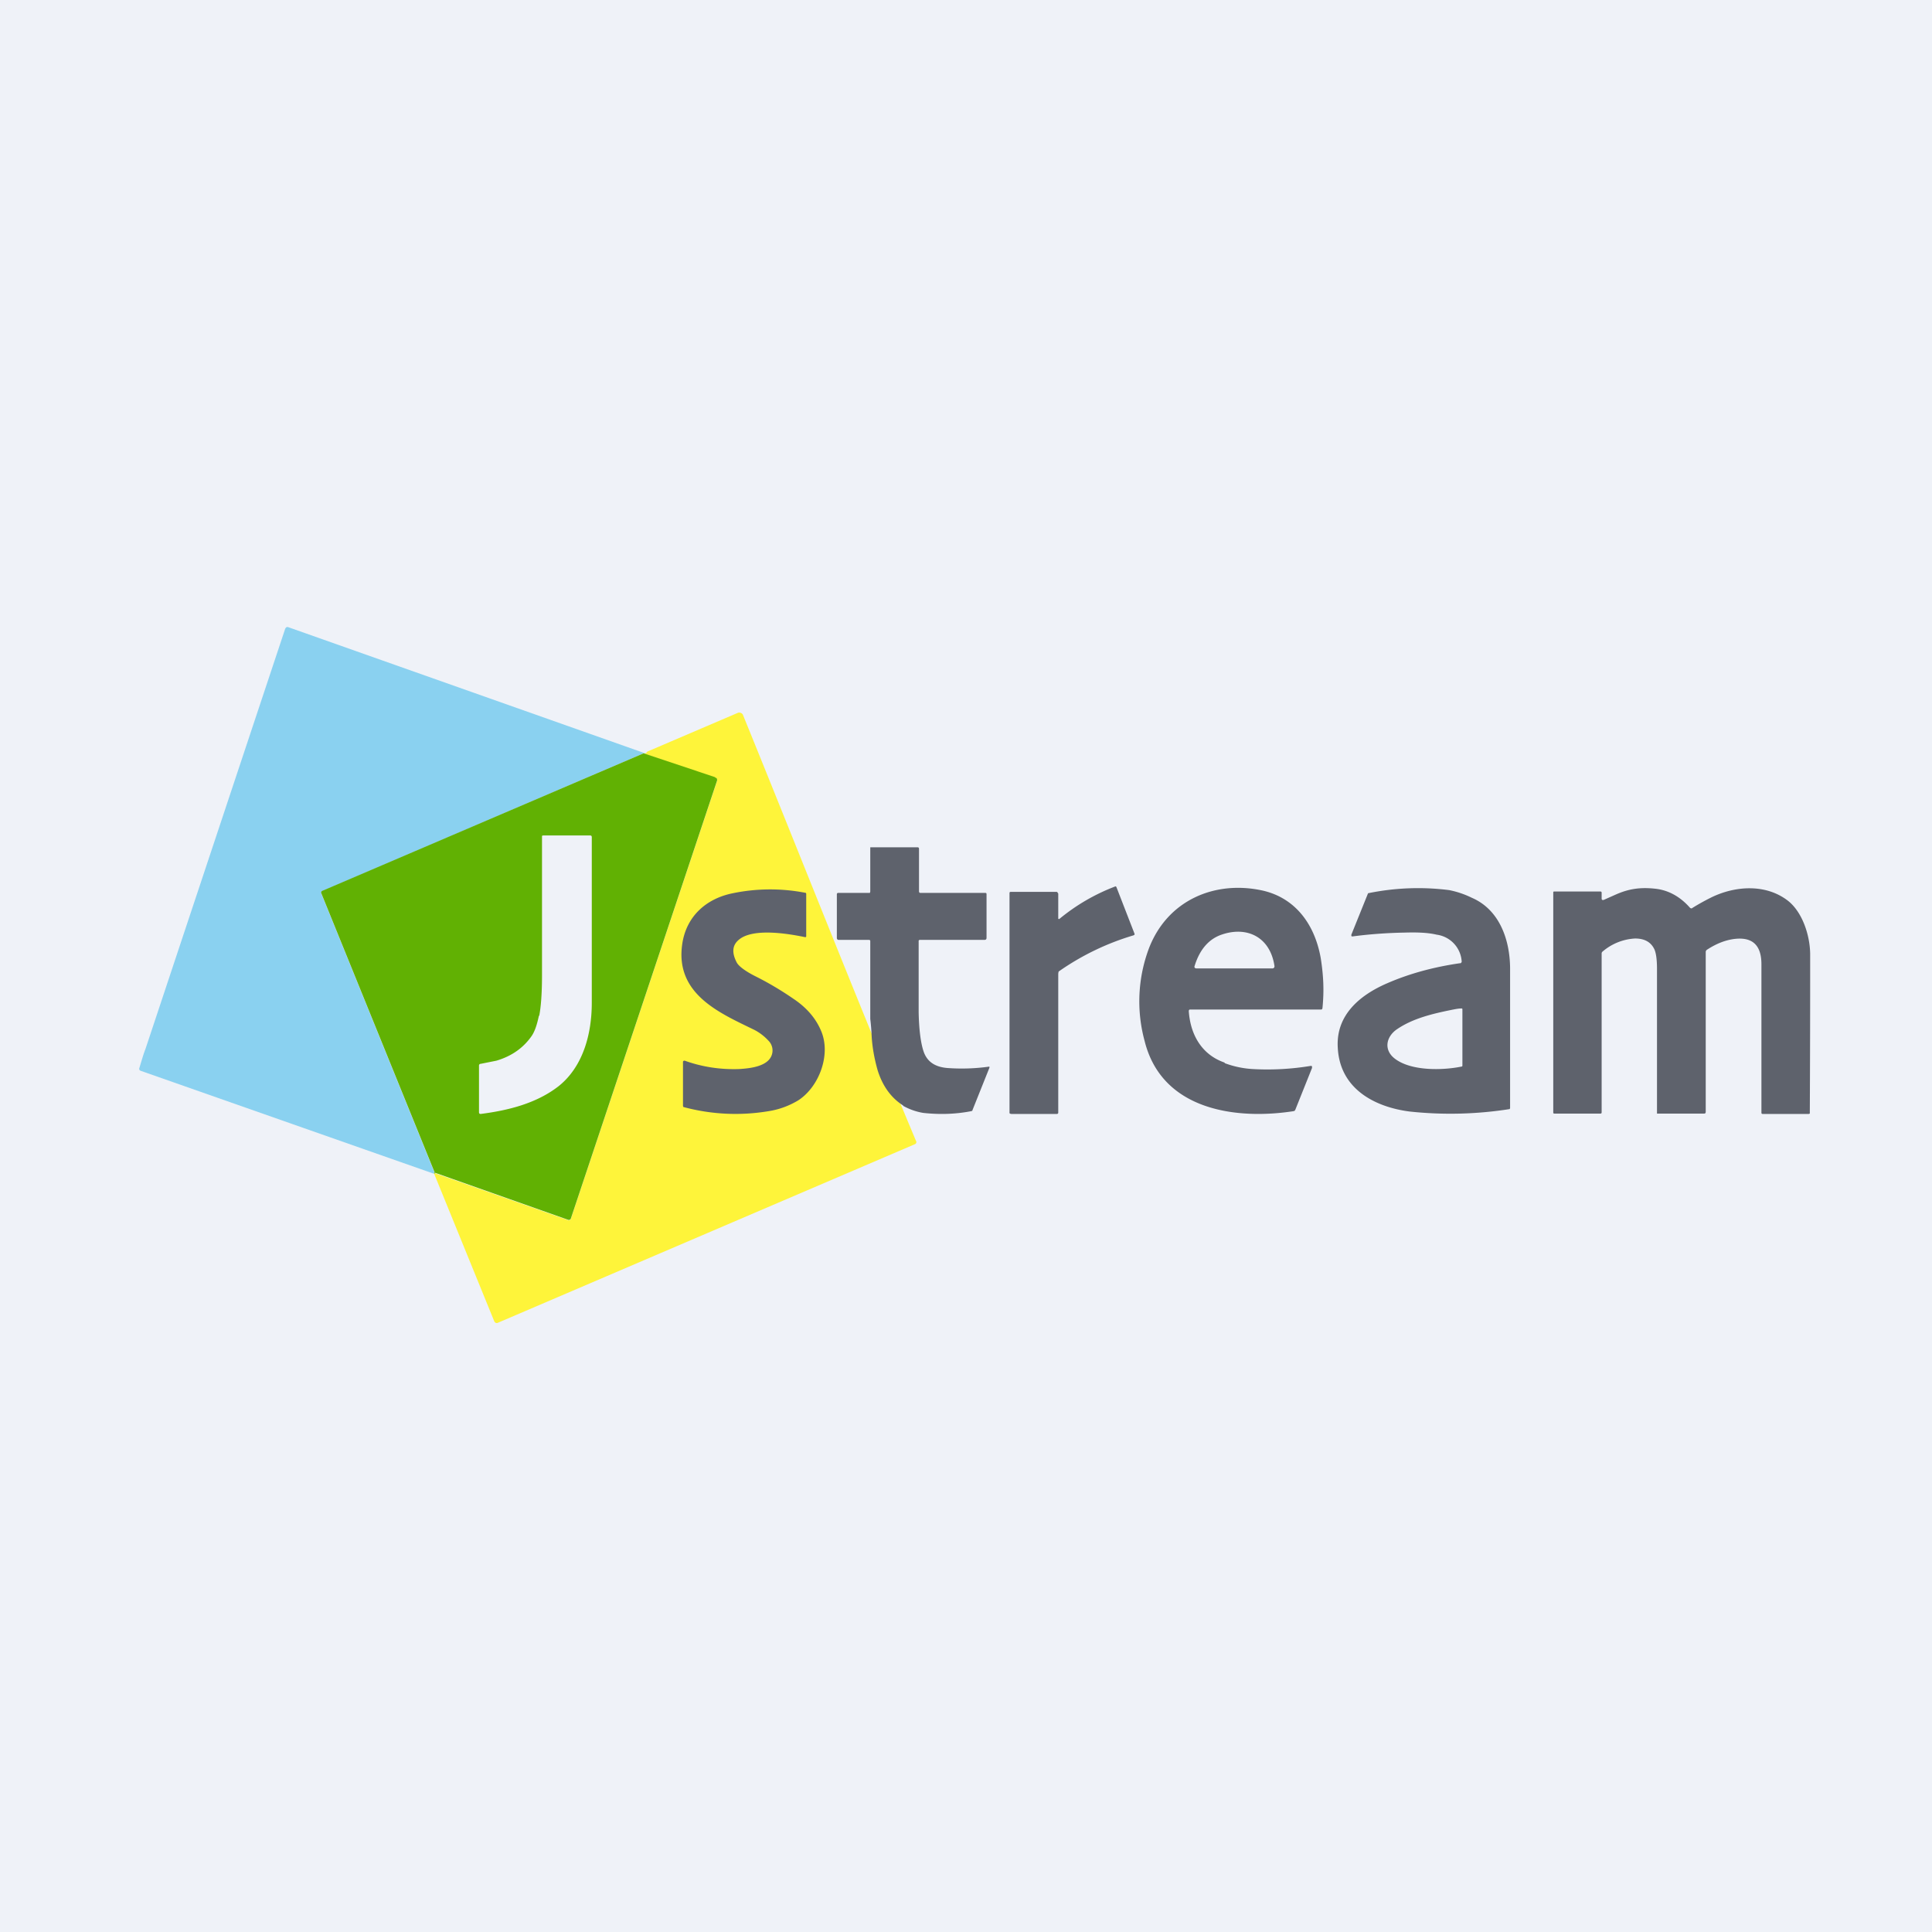 <?xml version="1.0" encoding="UTF-8"?>
<!-- generated by Finnhub -->
<svg viewBox="0 0 55.5 55.5" xmlns="http://www.w3.org/2000/svg">
<path d="M 0,0 H 55.5 V 55.5 H 0 Z" fill="rgb(239, 242, 248)"/>
<path d="M 18.52,21.615 A 0.09,0.09 0 0,1 18.49,21.64 L 9.26,25.6 L 9.24,25.61 A 0.05,0.05 0 0,0 9.23,25.65 V 25.67 L 12.5,33.73 L 4.04,30.76 A 0.06,0.06 0 0,1 4,30.69 C 4.06,30.5 4.11,30.31 4.18,30.13 A 35561.4,35561.4 0 0,1 8.19,18.07 C 8.21,18.02 8.24,18 8.29,18.02 L 18.53,21.64 Z" fill="rgb(138, 209, 240)"/>
<path d="M 26.31,32.765 A 0.07,0.07 0 0,1 26.3,32.86 L 26.28,32.87 L 14.3,38 A 0.07,0.07 0 0,1 14.24,38 A 0.08,0.08 0 0,1 14.2,37.96 L 12.46,33.69 L 16.32,35.05 A 0.06,0.06 0 0,0 16.4,35.01 L 20.6,22.43 C 20.6,22.39 20.6,22.36 20.55,22.35 L 18.49,21.65 L 18.53,21.64 C 18.55,21.64 18.56,21.64 18.57,21.62 A 0.1,0.1 0 0,1 18.62,21.58 L 21.19,20.48 A 0.1,0.1 0 0,1 21.28,20.48 A 0.1,0.1 0 0,1 21.34,20.53 C 23.01,24.63 24.61,28.71 26.32,32.79 Z" fill="rgb(254, 244, 58)"/>
<path d="M 20.54,22.325 L 18.49,21.64 L 9.26,25.59 A 0.05,0.05 0 0,0 9.23,25.62 A 0.05,0.05 0 0,0 9.23,25.66 L 12.49,33.69 H 12.46 C 12.48,33.69 12.49,33.71 12.5,33.72 V 33.69 L 16.32,35.04 A 0.06,0.06 0 0,0 16.4,35 L 20.6,22.42 C 20.6,22.38 20.6,22.35 20.55,22.34 Z M 15.48,29.18 C 15.43,29.42 15.37,29.61 15.28,29.75 C 15.04,30.1 14.7,30.34 14.26,30.47 L 13.81,30.56 C 13.78,30.56 13.76,30.58 13.76,30.61 V 31.95 C 13.76,31.99 13.78,32 13.81,32 C 14.59,31.9 15.41,31.7 16.05,31.2 C 16.75,30.64 17,29.7 17,28.81 V 24.05 C 17,24.02 16.99,24 16.95,24 H 15.6 L 15.57,24.01 V 28.03 C 15.57,28.53 15.54,28.93 15.49,29.18 Z" fill="rgb(97, 177, 3)" fill-rule="evenodd"/>
<path d="M 25.94,31.755 C 25.59,31.53 25.35,31.19 25.21,30.74 C 25.12,30.42 25.06,30.1 25.04,29.77 A 6.28,6.28 0 0,0 25,29.27 V 27.04 C 25,27.01 24.99,27 24.96,27 H 24.1 C 24.08,27 24.07,27 24.05,26.98 A 0.06,0.06 0 0,1 24.04,26.94 V 25.69 C 24.04,25.67 24.05,25.65 24.08,25.65 H 24.99 L 25,25.61 V 24.34 H 26.36 C 26.38,24.34 26.4,24.35 26.4,24.38 V 25.6 C 26.4,25.63 26.41,25.65 26.44,25.65 H 28.3 C 28.33,25.65 28.34,25.66 28.34,25.69 V 26.94 C 28.34,26.98 28.32,27 28.28,27 H 26.41 L 26.39,27.02 V 29.08 C 26.4,29.58 26.45,29.96 26.53,30.2 C 26.63,30.5 26.86,30.65 27.21,30.68 A 5.66,5.66 0 0,0 28.42,30.64 A 0.05,0.05 0 0,1 28.42,30.68 L 27.94,31.88 L 27.93,31.91 L 27.9,31.92 C 27.44,32.01 26.98,32.02 26.52,31.97 A 1.77,1.77 0 0,1 25.95,31.77 Z M 30.4,26.38 A 0.02,0.02 0 0,0 30.41,26.4 H 30.43 A 5.67,5.67 0 0,1 32.05,25.46 L 32.07,25.48 L 32.59,26.82 A 0.04,0.04 0 0,1 32.59,26.85 L 32.58,26.86 L 32.56,26.87 A 7.41,7.41 0 0,0 30.41,27.91 L 30.4,27.97 V 31.96 C 30.4,31.99 30.38,32 30.36,32 H 29.05 L 29.01,31.99 A 0.05,0.05 0 0,1 29,31.95 V 25.66 C 29,25.63 29.01,25.62 29.04,25.62 H 30.34 C 30.36,25.62 30.37,25.62 30.38,25.64 L 30.4,25.67 V 26.37 Z M 46.05,25.86 L 46.41,25.7 C 46.77,25.54 47.1,25.48 47.55,25.53 C 47.93,25.57 48.27,25.76 48.55,26.08 C 48.58,26.1 48.6,26.1 48.62,26.08 C 48.75,26 48.92,25.9 49.14,25.79 C 49.84,25.44 50.74,25.38 51.38,25.89 C 51.78,26.22 51.99,26.86 52,27.39 A 839.5,839.5 0 0,1 51.99,31.99 L 51.96,32 H 50.64 C 50.61,32 50.6,31.99 50.6,31.96 V 27.7 C 50.6,27.15 50.34,26.92 49.85,26.97 C 49.57,27 49.3,27.11 49.04,27.28 A 0.08,0.08 0 0,0 49,27.35 V 31.95 L 48.99,31.98 L 48.96,31.99 H 47.6 V 27.83 C 47.6,27.55 47.57,27.36 47.52,27.26 C 47.42,27.06 47.24,26.96 46.97,26.96 A 1.56,1.56 0 0,0 46.02,27.35 L 46.01,27.38 V 31.95 C 46.01,31.98 46,31.99 45.97,31.99 H 44.65 L 44.62,31.98 V 25.65 C 44.62,25.62 44.62,25.61 44.65,25.61 H 45.97 C 46,25.61 46.01,25.62 46.01,25.65 V 25.81 C 46.01,25.85 46.03,25.86 46.06,25.85 Z M 22.19,30.22 A 0.4,0.4 0 0,0 22.07,29.89 A 1.49,1.49 0 0,0 21.68,29.59 C 20.7,29.11 19.38,28.57 19.6,27.11 C 19.72,26.31 20.3,25.81 21.05,25.66 A 5.3,5.3 0 0,1 23.15,25.65 L 23.16,25.67 V 26.89 A 0.04,0.04 0 0,1 23.15,26.92 H 23.12 C 22.64,26.82 21.62,26.65 21.22,27 C 21.03,27.16 21.02,27.38 21.17,27.66 C 21.23,27.76 21.41,27.9 21.71,28.05 C 22.11,28.25 22.47,28.47 22.79,28.69 C 23.18,28.95 23.44,29.26 23.59,29.62 C 23.88,30.31 23.52,31.23 22.93,31.61 C 22.68,31.76 22.4,31.87 22.08,31.92 A 5.74,5.74 0 0,1 19.63,31.8 L 19.62,31.77 V 30.51 A 0.04,0.04 0 0,1 19.63,30.48 L 19.65,30.47 H 19.67 C 20.17,30.65 20.7,30.73 21.24,30.71 C 21.54,30.69 22.14,30.64 22.19,30.22 Z" fill="rgb(94, 98, 108)"/>
<path d="M 35.18,30.525 C 34.55,30.31 34.2,29.76 34.15,29.05 C 34.15,29.02 34.16,29 34.19,29 H 37.94 C 37.97,29 37.98,29 37.99,28.96 C 38.04,28.46 38.02,28.03 37.94,27.52 C 37.76,26.51 37.17,25.76 36.21,25.57 C 34.87,25.3 33.54,25.87 33.01,27.23 A 4.33,4.33 0 0,0 32.88,29.9 C 33.38,31.92 35.55,32.17 37.16,31.92 L 37.19,31.91 L 37.21,31.88 L 37.69,30.68 V 30.63 L 37.67,30.62 H 37.65 A 7.6,7.6 0 0,1 35.98,30.71 A 2.75,2.75 0 0,1 35.18,30.54 Z M 35.12,26.84 C 34.74,26.96 34.47,27.26 34.32,27.74 C 34.3,27.79 34.32,27.82 34.38,27.82 H 36.55 C 36.59,27.82 36.62,27.79 36.61,27.74 C 36.48,26.91 35.82,26.61 35.12,26.84 Z M 41.27,26.85 A 0.83,0.83 0 0,1 41.99,27.63 L 41.98,27.65 L 41.96,27.67 H 41.94 C 41.18,27.78 40.48,27.97 39.84,28.25 C 39.08,28.58 38.37,29.15 38.43,30.1 C 38.49,31.28 39.49,31.8 40.49,31.93 A 10.95,10.95 0 0,0 43.37,31.86 L 43.38,31.83 V 27.8 C 43.37,26.95 43.05,26.12 42.28,25.79 A 2.63,2.63 0 0,0 41.63,25.57 A 7.1,7.1 0 0,0 39.3,25.66 L 38.82,26.85 V 26.89 L 38.84,26.9 H 38.86 C 39.31,26.84 39.81,26.8 40.36,26.79 C 40.71,26.78 41.02,26.79 41.27,26.85 Z M 41.98,28.97 C 41.9,28.97 41.8,28.99 41.7,29.01 C 41.16,29.12 40.6,29.25 40.14,29.56 C 39.81,29.78 39.74,30.17 40.08,30.42 C 40.55,30.77 41.44,30.75 41.98,30.64 C 42,30.64 42.01,30.63 42.01,30.61 V 28.98 H 42 V 28.97 H 41.98 Z" fill="rgb(94, 98, 108)" fill-rule="evenodd"/>
</svg>
